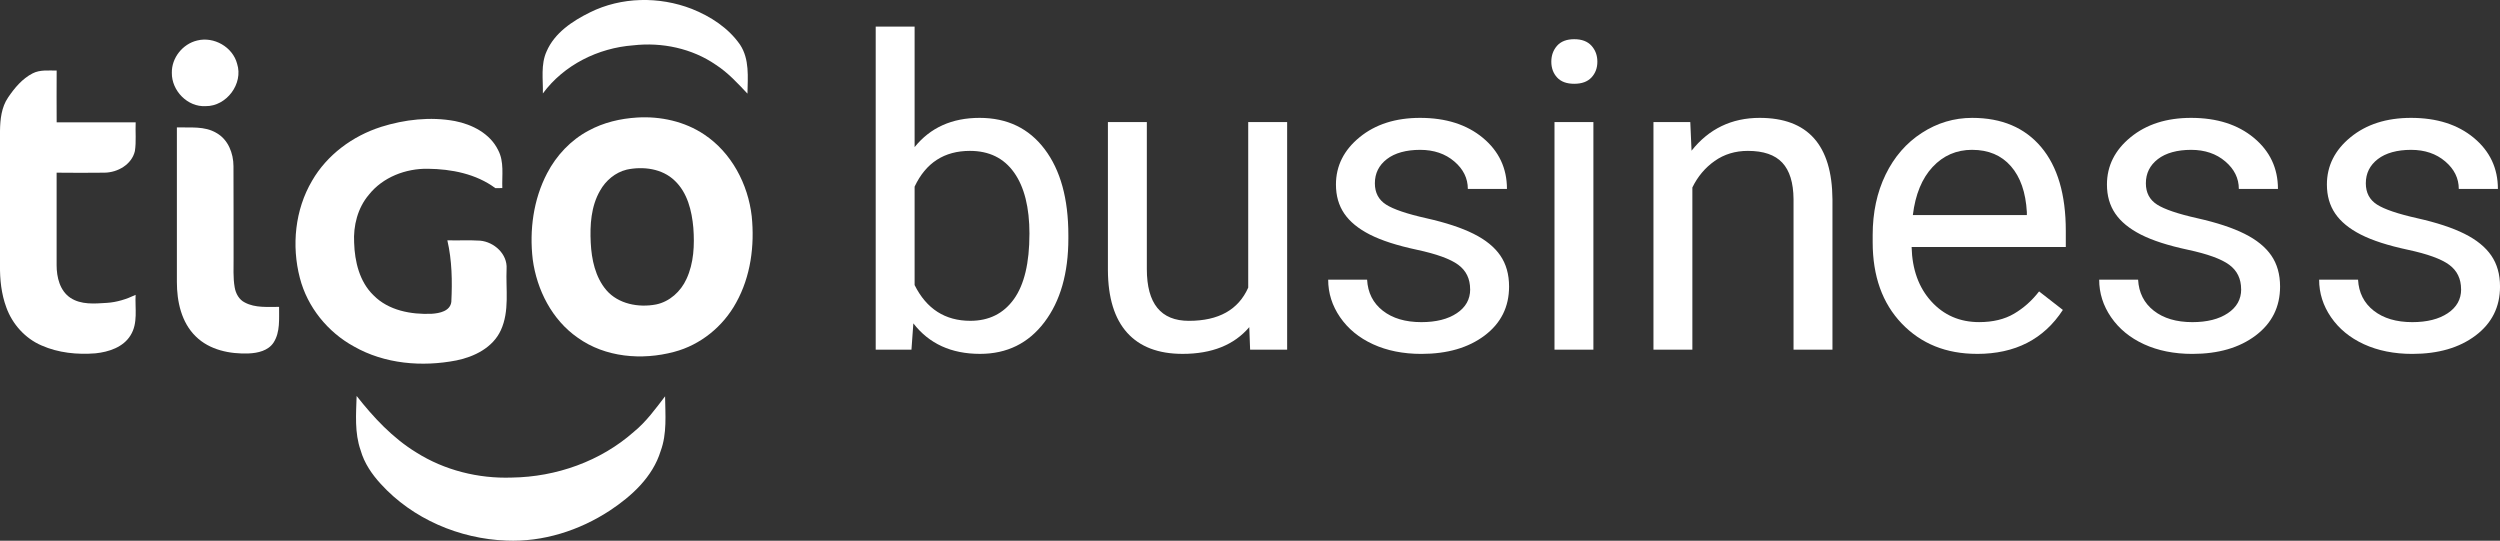 <?xml version="1.0" encoding="UTF-8"?>
<svg xmlns="http://www.w3.org/2000/svg" id="Capa_2" data-name="Capa 2" viewBox="0 0 1158.69 250.61">
  <rect x="0" y="0" width="1158.69" height="250.61" fill="#333333" stroke="none"/>
  <defs>
    <style>
      .cls-1 {
        fill: #fff;
      }
    </style>
  </defs>
  <g id="Capa_2_copia_4" data-name="Capa 2 copia 4">
    <g>
      <g>
        <path class="cls-1" d="M273.43,5.74c14.58-7.23,32.09-7.48,47.18-1.63,8.7,3.46,17,8.83,22.4,16.62,4.43,6.72,3.55,15.04,3.42,22.67-4.52-4.8-9.03-9.73-14.61-13.34-11.08-7.65-25.03-10.57-38.33-9.05-16.24,1.21-32.14,9.07-41.88,22.3.14-6.48-1.06-13.35,1.71-19.46,3.7-8.62,12-14.11,20.12-18.11"></path>
        <path class="cls-1" d="M91.4,18.77c7.74-1.94,16.45,2.99,18.49,10.77,2.98,9.24-4.9,19.76-14.56,19.65-8.39.5-15.82-7.16-15.69-15.45-.13-6.95,5.03-13.39,11.76-14.97"></path>
        <path class="cls-1" d="M15.15,33.99c3.43-1.76,7.4-1.25,11.11-1.29-.03,8-.05,16.01,0,24.01,12.21-.04,24.41-.02,36.62,0-.19,4.43.32,8.9-.36,13.3-1.44,6.23-7.95,9.93-14.03,10.02-7.42.1-14.83.07-22.25,0-.04,14.29,0,28.57,0,42.86,0,5.57,1.48,11.84,6.37,15.13,4.94,3.29,11.2,2.72,16.83,2.36,4.69-.28,9.19-1.72,13.41-3.72-.33,6.26,1.19,13.11-2.34,18.74-3.38,5.55-10.12,7.72-16.25,8.36-8.44.67-17.19-.19-24.99-3.64-7.61-3.25-13.58-9.92-16.35-17.67C.61,136.21-.09,129.5,0,122.88,0,102.1.02,81.33,0,60.55c.09-5.29.68-10.88,3.75-15.37,2.99-4.41,6.56-8.72,11.4-11.19"></path>
        <path class="cls-1" d="M290.44,78.63c-5.27,1.29-9.72,5.05-12.33,9.74-4.21,7.28-4.72,15.94-4.32,24.14.39,7.74,2.09,15.91,7.24,21.97,5.57,6.46,14.96,8.17,23.03,6.63,6.3-1.28,11.47-6.03,14.09-11.79,3.44-7.38,3.79-15.78,3.19-23.78-.7-7.84-2.71-16.23-8.64-21.82-5.79-5.62-14.64-6.72-22.26-5.1M295.31,54.47c10.82-.65,21.98,1.78,31.05,7.85,12.67,8.42,20.34,22.99,22.05,37.92,1.38,13.63-.48,27.92-7.21,40.01-6.03,11.06-16.55,19.64-28.79,22.84-14.88,3.98-31.9,2.58-44.66-6.58-11.89-8.25-18.94-22.13-20.84-36.26-1.6-13.56.29-27.78,6.66-39.95,4.3-8.26,10.95-15.36,19.2-19.74,6.89-3.78,14.73-5.62,22.53-6.09"></path>
        <path class="cls-1" d="M176.53,58.83c11.01-3.46,22.9-4.83,34.3-2.73,8.03,1.57,16.29,5.79,20.02,13.43,2.91,5.43,1.74,11.76,1.96,17.64-1.07,0-2.15.02-3.22.03-8.92-6.63-20.34-8.86-31.26-8.98-10.27-.18-20.93,3.89-27.4,12.07-5.16,6.09-7.23,14.33-6.8,22.2.27,8.72,2.48,18.09,8.97,24.36,6.93,7.08,17.46,8.99,26.99,8.58,3.6-.23,8.59-1.21,9.09-5.56.46-9.52.32-19.16-1.85-28.49,5.07.14,10.15-.16,15.21.16,6.49.61,12.69,6.19,12.25,13.04-.42,9.47,1.44,19.56-2.67,28.48-3.69,8.05-12.31,12.32-20.6,13.99-15.92,3.09-33.2,1.66-47.47-6.46-12.19-6.66-21.61-18.29-25.08-31.79-3.89-14.95-2.25-31.6,5.65-45,6.92-12.02,18.8-20.77,31.92-24.96"></path>
        <path class="cls-1" d="M81.99,59.04c6.14.22,12.82-.74,18.34,2.6,5.41,3.01,7.87,9.42,7.88,15.37.09,14.13,0,28.26.05,42.4.05,4.59-.3,9.22.51,13.77.47,2.86,2.03,5.72,4.72,7.03,4.85,2.58,10.56,1.97,15.86,2.02-.07,5.53.59,11.6-2.52,16.48-2.47,3.84-7.35,4.93-11.61,5.1-8.68.32-18.09-1.58-24.48-7.88-6.69-6.49-8.77-16.22-8.76-25.24,0-23.87-.02-47.76,0-71.63"></path>
        <path class="cls-1" d="M165.28,183.5c7.84,9.99,16.67,19.46,27.58,26.15,13.15,8.32,28.88,12.24,44.4,11.69,20.53-.29,41.12-7.55,56.56-21.24,5.69-4.64,9.99-10.63,14.43-16.42.1,8.48.95,17.26-2.06,25.39-3.69,12-13.4,20.87-23.59,27.59-14.1,9.24-30.97,14.61-47.89,13.89-21.78-.8-43.48-10.04-58.22-26.25-4.14-4.5-7.67-9.67-9.35-15.61-2.85-8.08-2.11-16.79-1.85-25.19"></path>
      </g>
      <g>
        <path class="cls-1" d="M495.16,110.49c0,16.12-3.7,29.07-11.11,38.85-7.41,9.78-17.35,14.67-29.83,14.67-13.32,0-23.62-4.71-30.9-14.14l-.88,12.19h-16.57V12.32h18.03v55.86c7.28-9.03,17.32-13.55,30.12-13.55s22.86,4.84,30.17,14.53c7.31,9.68,10.97,22.94,10.97,39.77v1.56ZM477.13,108.44c0-12.28-2.37-21.77-7.12-28.47-4.74-6.69-11.57-10.04-20.47-10.04-11.89,0-20.44,5.52-25.64,16.57v45.62c5.52,11.05,14.14,16.57,25.83,16.57,8.64,0,15.37-3.35,20.18-10.04,4.81-6.69,7.21-16.77,7.21-30.22Z"></path>
        <path class="cls-1" d="M579,151.63c-7.02,8.25-17.32,12.38-30.9,12.38-11.24,0-19.81-3.27-25.69-9.8-5.88-6.53-8.86-16.2-8.92-29V56.58h18.04v68.14c0,15.99,6.5,23.98,19.5,23.98,13.78,0,22.94-5.13,27.49-15.4V56.58h18.04v105.48h-17.16l-.39-10.43Z"></path>
        <path class="cls-1" d="M681.37,134.08c0-4.87-1.84-8.66-5.51-11.36-3.67-2.7-10.07-5.02-19.2-6.97-9.13-1.95-16.38-4.29-21.74-7.02-5.36-2.73-9.33-5.98-11.89-9.75-2.57-3.77-3.85-8.25-3.85-13.45,0-8.64,3.66-15.95,10.97-21.93,7.31-5.98,16.65-8.97,28.03-8.97,11.96,0,21.66,3.09,29.1,9.26,7.44,6.18,11.16,14.07,11.16,23.69h-18.13c0-4.94-2.1-9.2-6.29-12.77-4.19-3.57-9.47-5.36-15.84-5.36s-11.7,1.43-15.4,4.29c-3.71,2.86-5.56,6.6-5.56,11.21,0,4.35,1.72,7.64,5.17,9.85,3.44,2.21,9.67,4.32,18.67,6.34,9,2.02,16.29,4.42,21.88,7.21,5.59,2.79,9.73,6.16,12.43,10.09,2.7,3.93,4.05,8.73,4.05,14.38,0,9.42-3.77,16.98-11.31,22.67-7.54,5.69-17.32,8.53-29.34,8.53-8.45,0-15.92-1.5-22.42-4.48-6.5-2.99-11.58-7.17-15.26-12.53s-5.51-11.16-5.51-17.4h18.04c.32,6.04,2.75,10.84,7.26,14.38,4.52,3.54,10.48,5.31,17.89,5.31,6.82,0,12.3-1.38,16.43-4.14,4.13-2.76,6.19-6.45,6.19-11.06Z"></path>
        <path class="cls-1" d="M719,28.6c0-2.92.89-5.39,2.68-7.41,1.79-2.01,4.44-3.02,7.94-3.02s6.17,1.01,7.99,3.02c1.82,2.02,2.73,4.48,2.73,7.41s-.91,5.36-2.73,7.31c-1.82,1.95-4.48,2.92-7.99,2.92s-6.16-.97-7.94-2.92c-1.79-1.95-2.68-4.39-2.68-7.31ZM738.5,162.06h-18.03V56.58h18.03v105.48Z"></path>
        <path class="cls-1" d="M783.41,56.58l.58,13.26c8.06-10.14,18.59-15.21,31.58-15.21,22.29,0,33.54,12.58,33.73,37.73v69.7h-18.04v-69.8c-.07-7.6-1.8-13.22-5.22-16.87-3.41-3.64-8.72-5.46-15.94-5.46-5.85,0-10.98,1.56-15.4,4.68-4.42,3.12-7.86,7.21-10.33,12.28v75.16h-18.03V56.58h17.06Z"></path>
        <path class="cls-1" d="M916.29,164.01c-14.3,0-25.93-4.7-34.9-14.09-8.97-9.39-13.45-21.95-13.45-37.68v-3.31c0-10.46,2-19.8,6-28.03,4-8.22,9.59-14.65,16.77-19.3,7.18-4.65,14.96-6.97,23.35-6.97,13.71,0,24.37,4.52,31.98,13.55,7.6,9.03,11.41,21.97,11.41,38.8v7.51h-71.46c.26,10.4,3.3,18.8,9.12,25.2,5.82,6.4,13.21,9.6,22.18,9.6,6.37,0,11.76-1.3,16.18-3.9,4.42-2.6,8.29-6.04,11.6-10.33l11.02,8.58c-8.84,13.58-22.1,20.38-39.77,20.38ZM914.05,69.44c-7.28,0-13.39,2.65-18.33,7.95-4.94,5.3-7.99,12.72-9.16,22.28h52.84v-1.36c-.52-9.16-2.99-16.26-7.41-21.3-4.42-5.04-10.4-7.56-17.94-7.56Z"></path>
        <path class="cls-1" d="M1038.71,134.08c0-4.87-1.84-8.66-5.51-11.36-3.67-2.7-10.07-5.02-19.2-6.97-9.13-1.95-16.38-4.29-21.74-7.02-5.36-2.73-9.33-5.98-11.89-9.75-2.57-3.77-3.85-8.25-3.85-13.45,0-8.64,3.66-15.95,10.97-21.93,7.31-5.98,16.65-8.97,28.03-8.97,11.96,0,21.66,3.09,29.1,9.26,7.44,6.18,11.16,14.07,11.16,23.69h-18.13c0-4.94-2.1-9.2-6.29-12.77-4.19-3.57-9.47-5.36-15.84-5.36s-11.7,1.43-15.4,4.29c-3.71,2.86-5.56,6.6-5.56,11.21,0,4.35,1.72,7.64,5.17,9.85,3.44,2.21,9.67,4.32,18.67,6.34,9,2.02,16.29,4.42,21.88,7.21,5.59,2.79,9.73,6.16,12.43,10.09,2.7,3.93,4.05,8.73,4.05,14.38,0,9.42-3.77,16.98-11.31,22.67-7.54,5.69-17.32,8.53-29.34,8.53-8.45,0-15.92-1.5-22.42-4.48-6.5-2.99-11.58-7.17-15.26-12.53s-5.51-11.16-5.51-17.4h18.04c.32,6.04,2.75,10.84,7.26,14.38,4.52,3.54,10.48,5.31,17.89,5.31,6.82,0,12.3-1.38,16.43-4.14,4.13-2.76,6.19-6.45,6.19-11.06Z"></path>
        <path class="cls-1" d="M1140.65,134.08c0-4.87-1.84-8.66-5.51-11.36-3.67-2.7-10.07-5.02-19.2-6.97-9.13-1.95-16.38-4.29-21.74-7.02-5.36-2.73-9.33-5.98-11.89-9.75-2.57-3.77-3.85-8.25-3.85-13.45,0-8.64,3.66-15.95,10.97-21.93,7.31-5.98,16.65-8.97,28.03-8.97,11.96,0,21.66,3.09,29.1,9.26,7.44,6.18,11.16,14.07,11.16,23.69h-18.13c0-4.94-2.1-9.2-6.29-12.77-4.19-3.57-9.47-5.36-15.84-5.36s-11.7,1.43-15.4,4.29c-3.71,2.86-5.56,6.6-5.56,11.21,0,4.35,1.72,7.64,5.17,9.85,3.44,2.21,9.67,4.32,18.67,6.34,9,2.02,16.29,4.42,21.88,7.21,5.59,2.79,9.73,6.16,12.43,10.09,2.7,3.93,4.05,8.73,4.05,14.38,0,9.42-3.77,16.98-11.31,22.67-7.54,5.69-17.32,8.53-29.34,8.53-8.45,0-15.92-1.5-22.42-4.48-6.5-2.99-11.58-7.17-15.26-12.53s-5.51-11.16-5.51-17.4h18.04c.32,6.04,2.75,10.84,7.26,14.38,4.52,3.54,10.48,5.31,17.89,5.31,6.82,0,12.3-1.38,16.43-4.14,4.13-2.76,6.19-6.45,6.19-11.06Z"></path>
      </g>
    </g>
  </g>
</svg>
